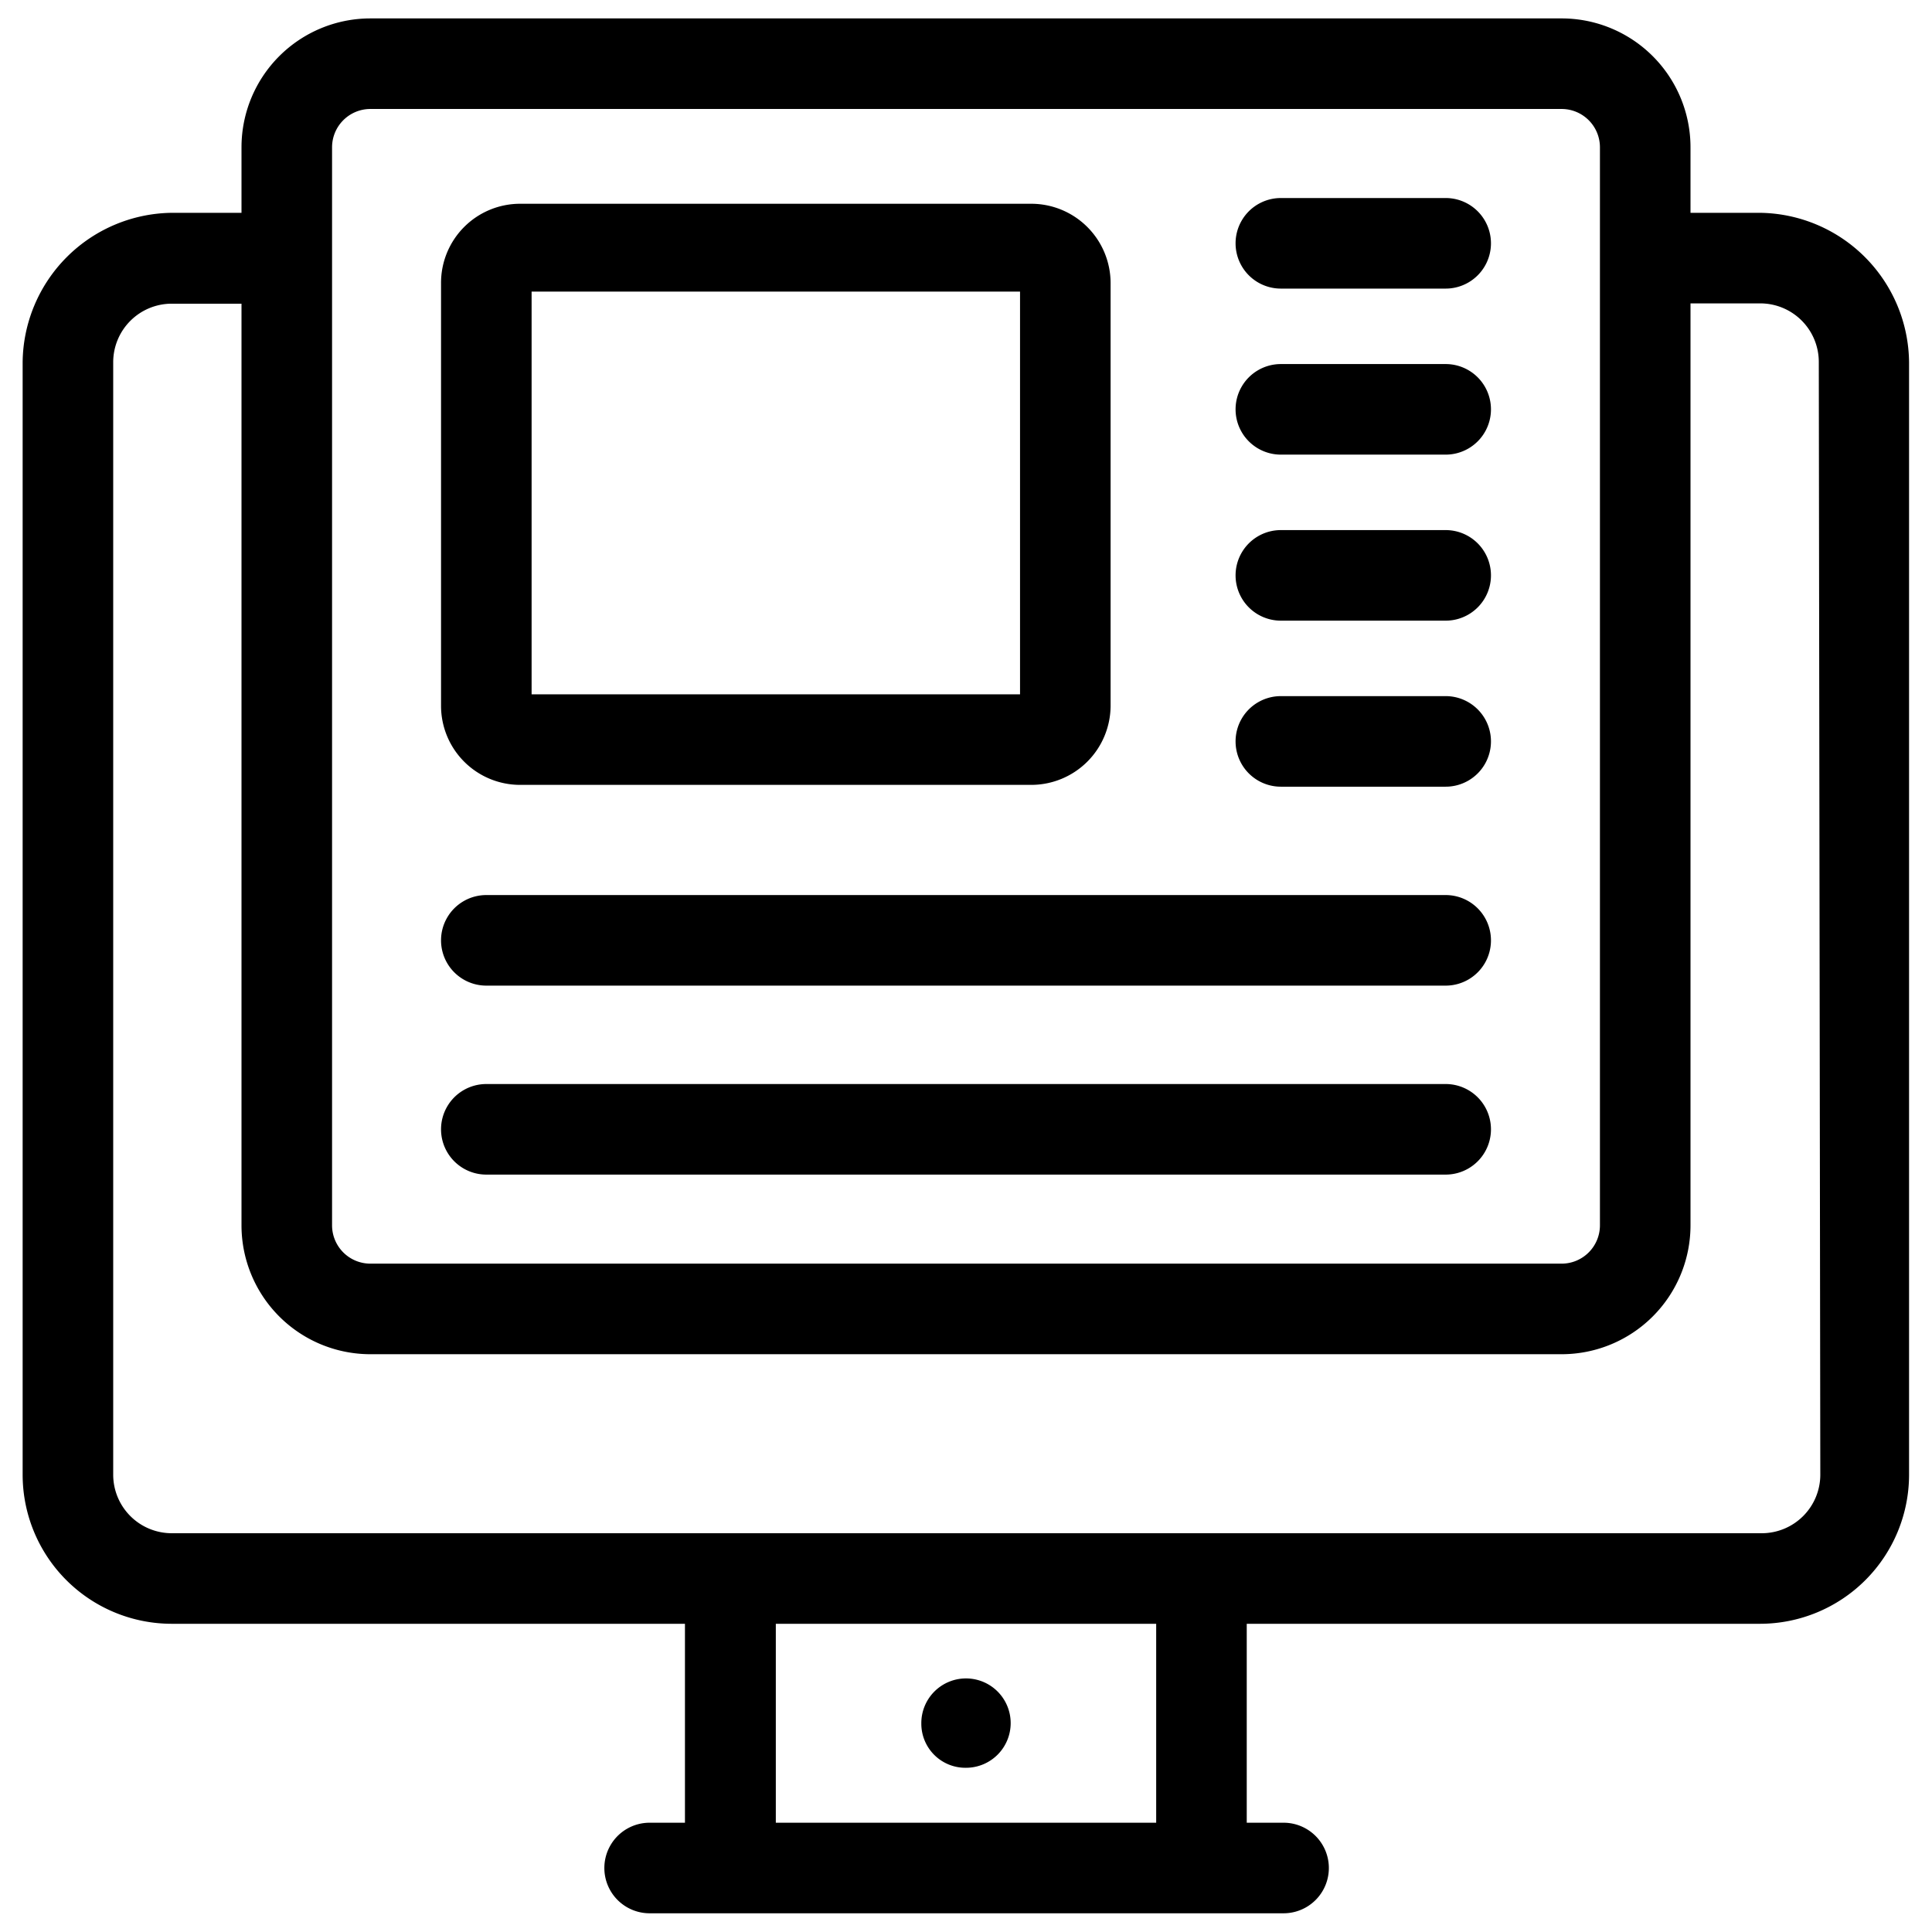 <svg height="100px" width="100px" fill="#000000" xmlns="http://www.w3.org/2000/svg" data-name="Layer 1" viewBox="0 0 64 64" x="0px" y="0px"><title>x</title><path d="M32,58.56a1.48,1.48,0,1,0-1.48-1.47A1.46,1.46,0,0,0,32,58.56Z"/><path d="M58.31,7.05H56V4.88A4.27,4.27,0,0,0,51.73.61H12.27A4.27,4.27,0,0,0,8,4.88V7.05H5.69A5,5,0,0,0,.75,12V48.85a4.94,4.94,0,0,0,4.94,4.94h17v6.59H21.52a1.5,1.5,0,0,0,0,3h21a1.5,1.5,0,0,0,0-3H41.3V53.79h17a4.94,4.94,0,0,0,4.94-4.94V12A5,5,0,0,0,58.31,7.05ZM11,4.88a1.27,1.27,0,0,1,1.27-1.27H51.73A1.27,1.27,0,0,1,53,4.88V40.59a1.27,1.27,0,0,1-1.27,1.27H12.27A1.27,1.27,0,0,1,11,40.59V4.88Zm27.3,55.5H25.7V53.79H38.3Zm22-11.53a1.94,1.94,0,0,1-1.94,1.94H5.69a1.94,1.94,0,0,1-1.94-1.94V12a1.94,1.94,0,0,1,1.94-1.94H8V40.59a4.27,4.27,0,0,0,4.27,4.27H51.73A4.27,4.27,0,0,0,56,40.59V10.05h2.31A1.94,1.94,0,0,1,60.25,12Z"/><path d="M34.16,26H17.23a2.62,2.62,0,0,1-2.62-2.62v-14a2.62,2.62,0,0,1,2.62-2.63H34.16a2.63,2.63,0,0,1,2.63,2.63v14A2.63,2.63,0,0,1,34.16,26ZM17.61,23H33.79V9.66H17.61Z"/><path d="M47.89,32.65H16.11a1.5,1.5,0,0,1,0-3H47.89a1.5,1.5,0,0,1,0,3Z"/><path d="M47.89,38.91H16.11a1.5,1.5,0,0,1,0-3H47.89a1.5,1.5,0,0,1,0,3Z"/><path d="M47.89,9.56H42.43a1.5,1.5,0,1,1,0-3h5.46a1.5,1.5,0,0,1,0,3Z"/><path d="M47.89,15.06H42.43a1.5,1.5,0,0,1,0-3h5.46a1.5,1.5,0,0,1,0,3Z"/><path d="M47.89,20.56H42.43a1.5,1.5,0,0,1,0-3h5.46a1.5,1.5,0,0,1,0,3Z"/><path d="M47.89,26.06H42.43a1.5,1.5,0,0,1,0-3h5.46a1.5,1.5,0,0,1,0,3Z"/></svg>